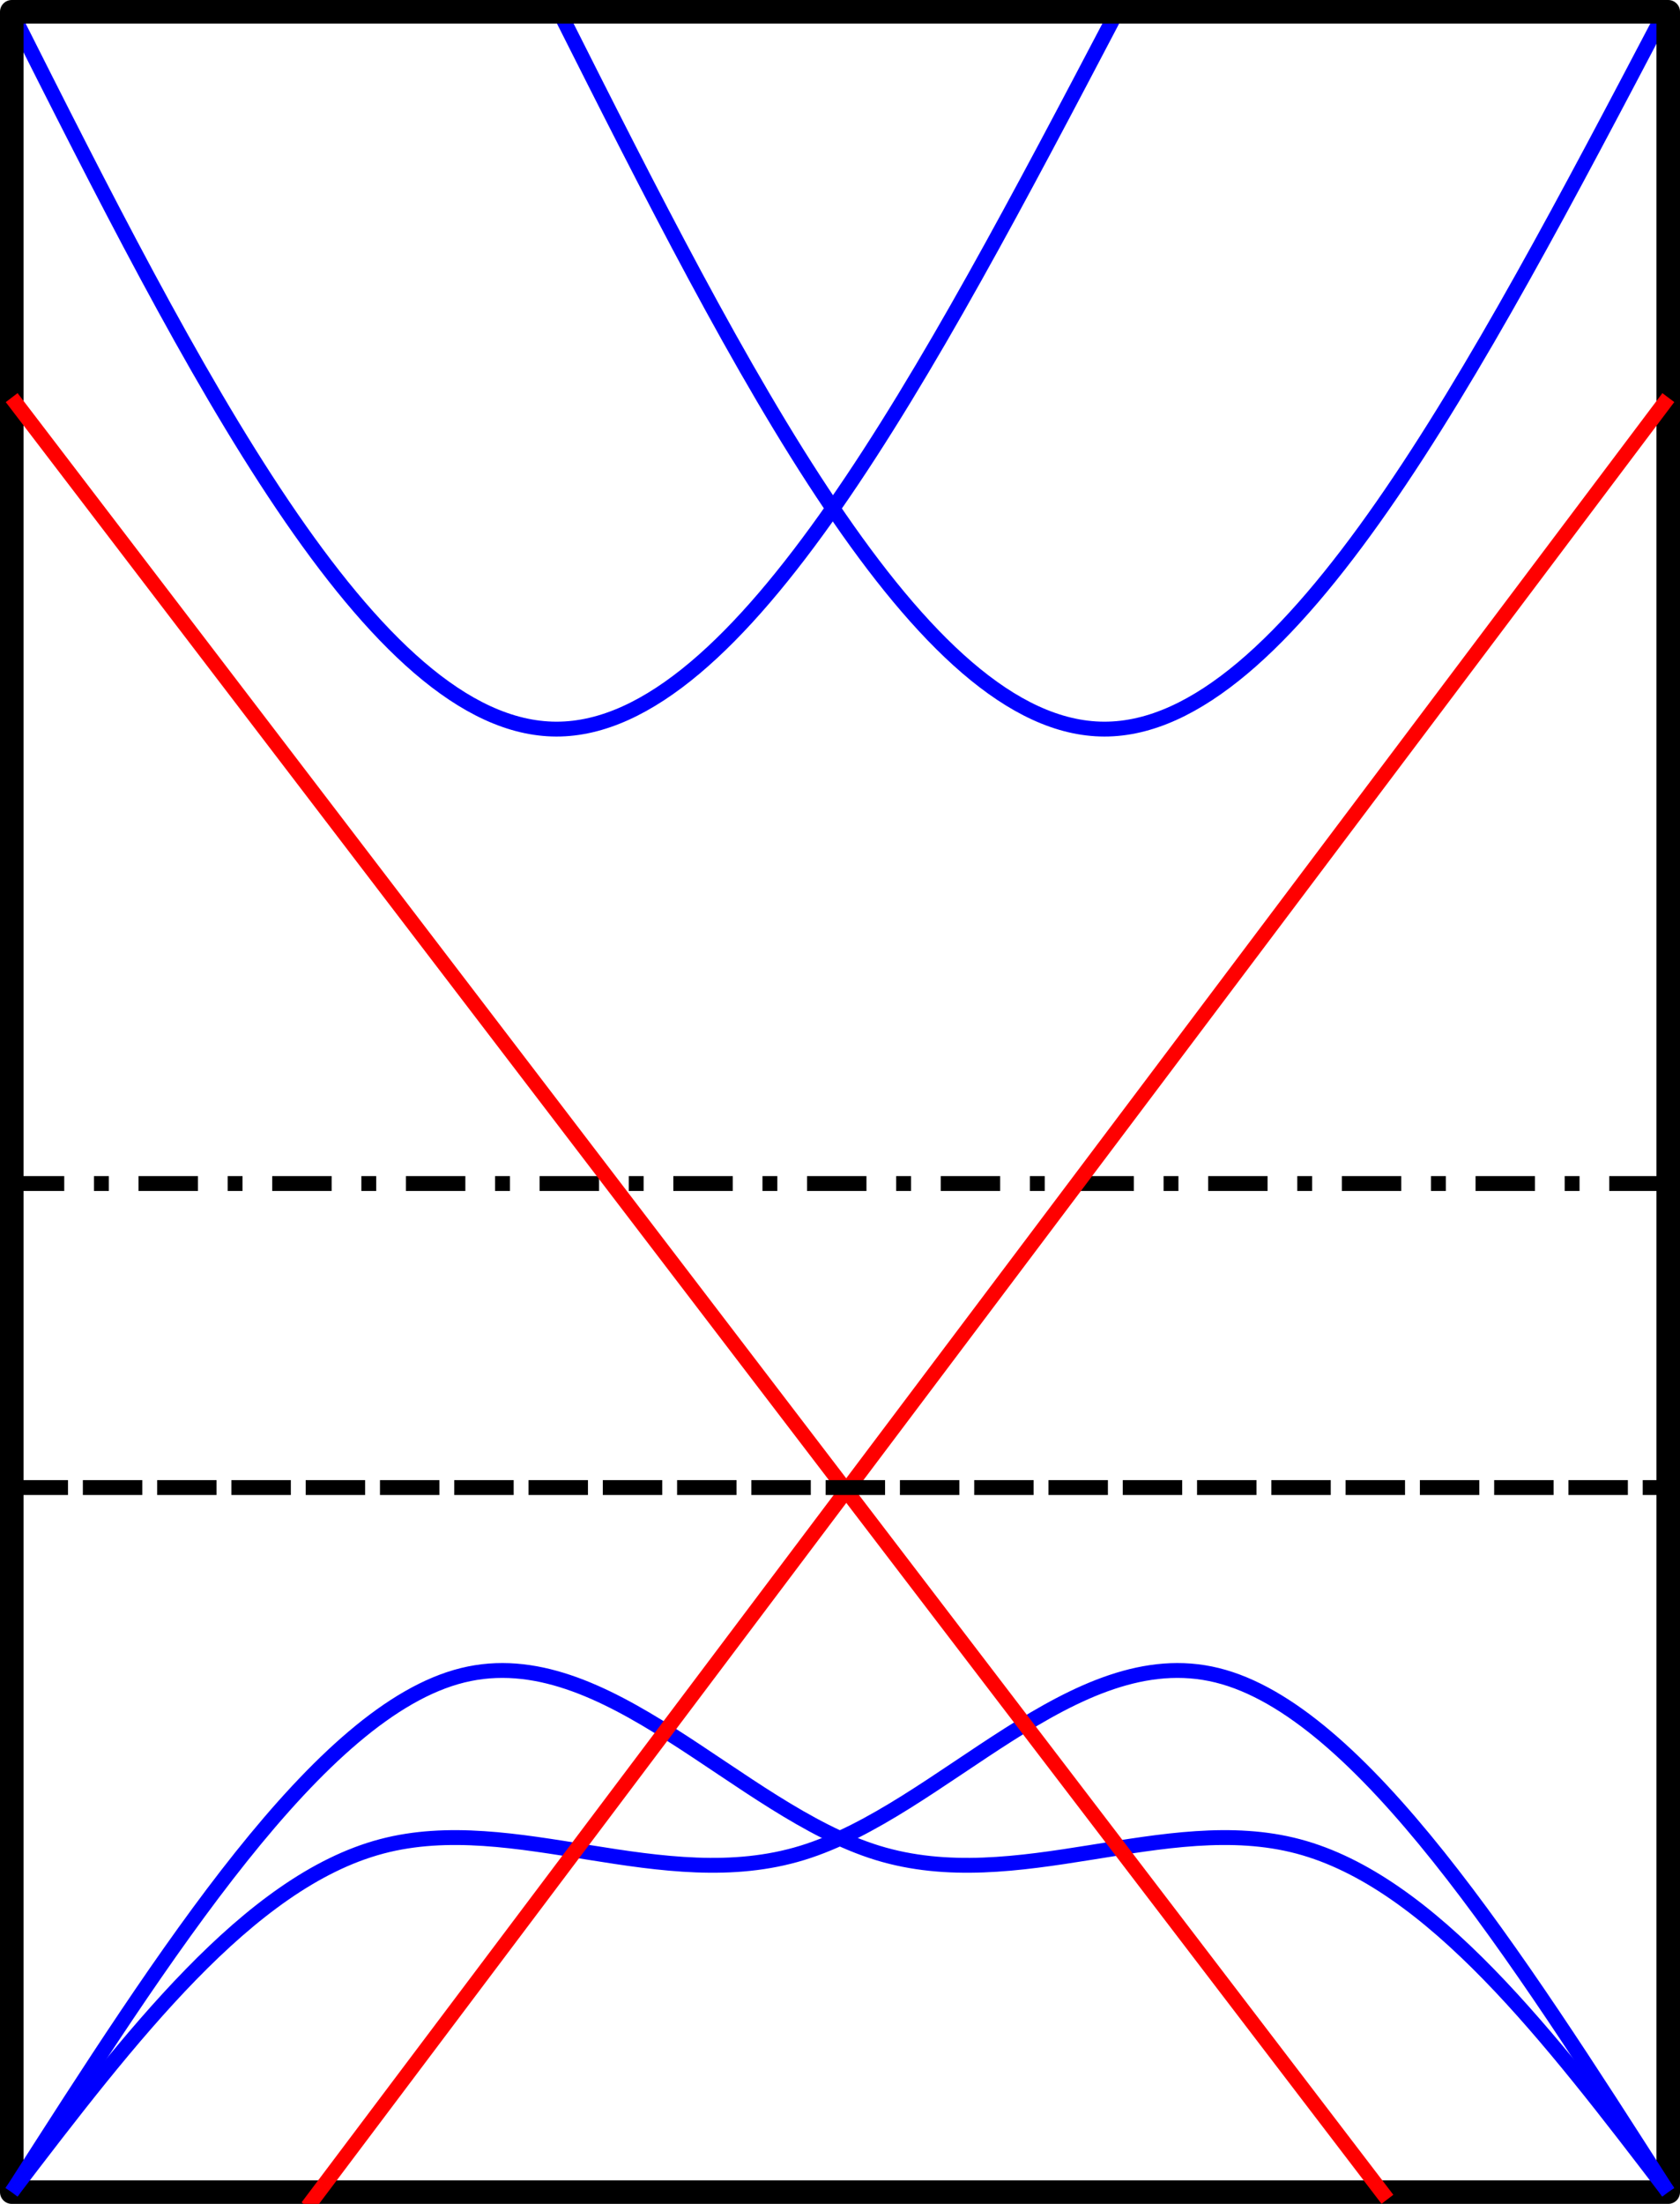 <?xml version="1.0"?>

<svg xmlns:dc="http://purl.org/dc/elements/1.1/" xmlns:cc="http://creativecommons.org/ns#" xmlns:rdf="http://www.w3.org/1999/02/22-rdf-syntax-ns#" xmlns:svg="http://www.w3.org/2000/svg" xmlns="http://www.w3.org/2000/svg" id="svg10787" version="1.1" viewBox="0 0 29.968 39.304" height="39.304" width="29.968"> <defs id="defs10781"></defs>  <g transform="translate(-6.183,-166.979)" id="layer1"> <path id="path10643" d="m 6.393,167.202 c 3.224,6.402 6.432,12.773 9.713,12.78 3.281,0.007 6.627,-6.365 9.972,-12.737" style="fill:none;stroke:#0000ff;stroke-width:0.265px;stroke-linecap:butt;stroke-linejoin:miter;stroke-opacity:1"></path> <path style="fill:none;stroke:#0000ff;stroke-width:0.265px;stroke-linecap:butt;stroke-linejoin:miter;stroke-opacity:1" d="m 16.167,167.202 c 3.224,6.402 6.432,12.773 9.713,12.78 3.281,0.007 6.627,-6.365 9.972,-12.737" id="path10647"></path> <rect y="167.189" x="6.393" height="38.884" width="29.548" id="rect10651" style="opacity:1;vector-effect:none;fill:none;fill-opacity:0.217;fill-rule:evenodd;stroke:#000000;stroke-width:0.42;stroke-linecap:round;stroke-linejoin:round;stroke-miterlimit:4;stroke-dasharray:none;stroke-dashoffset:0;stroke-opacity:1;paint-order:markers fill stroke"></rect> <path id="path10657" d="m 6.393,206.073 c 2.745,-4.293 5.491,-8.587 8.042,-9.217 2.551,-0.631 4.909,2.401 7.401,3.167 2.491,0.765 5.133,-0.745 7.506,-0.115 2.373,0.631 4.486,3.398 6.599,6.165" style="fill:none;stroke:#0000ff;stroke-width:0.265px;stroke-linecap:butt;stroke-linejoin:miter;stroke-opacity:1"></path> <path style="fill:none;stroke:#0000ff;stroke-width:0.265px;stroke-linecap:butt;stroke-linejoin:miter;stroke-opacity:1" d="m 35.937,206.073 c -2.745,-4.293 -5.491,-8.587 -8.042,-9.217 -2.551,-0.631 -4.909,2.401 -7.401,3.167 -2.491,0.765 -5.133,-0.745 -7.506,-0.115 -2.373,0.631 -4.486,3.398 -6.599,6.165" id="path10669"></path> <path id="path10673" d="m 6.269,188.086 c 9.921,0 19.842,0 29.763,0" style="fill:none;stroke:#000000;stroke-width:0.265;stroke-linecap:butt;stroke-linejoin:miter;stroke-miterlimit:4;stroke-dasharray:1.06, 0.53, 0.265, 0.53;stroke-dashoffset:0;stroke-opacity:1"></path> <path id="path10681" d="m 6.391,174.07 c 8.18,10.71 16.361,21.421 24.541,32.131" style="fill:none;stroke:#ff0000;stroke-width:0.265px;stroke-linecap:butt;stroke-linejoin:miter;stroke-opacity:1"></path> <path style="fill:none;stroke:#ff0000;stroke-width:0.265px;stroke-linecap:butt;stroke-linejoin:miter;stroke-opacity:1" d="m 35.943,174.07 c -8.091,10.755 -16.183,21.51 -24.274,32.265" id="path10685"></path> <path style="fill:none;stroke:#000000;stroke-width:0.265;stroke-linecap:butt;stroke-linejoin:miter;stroke-miterlimit:4;stroke-dasharray:1.06, 0.265;stroke-dashoffset:0;stroke-opacity:1" d="m 6.336,193.508 c 9.921,0 19.842,0 29.763,0" id="path10689"></path> </g>
</svg>
